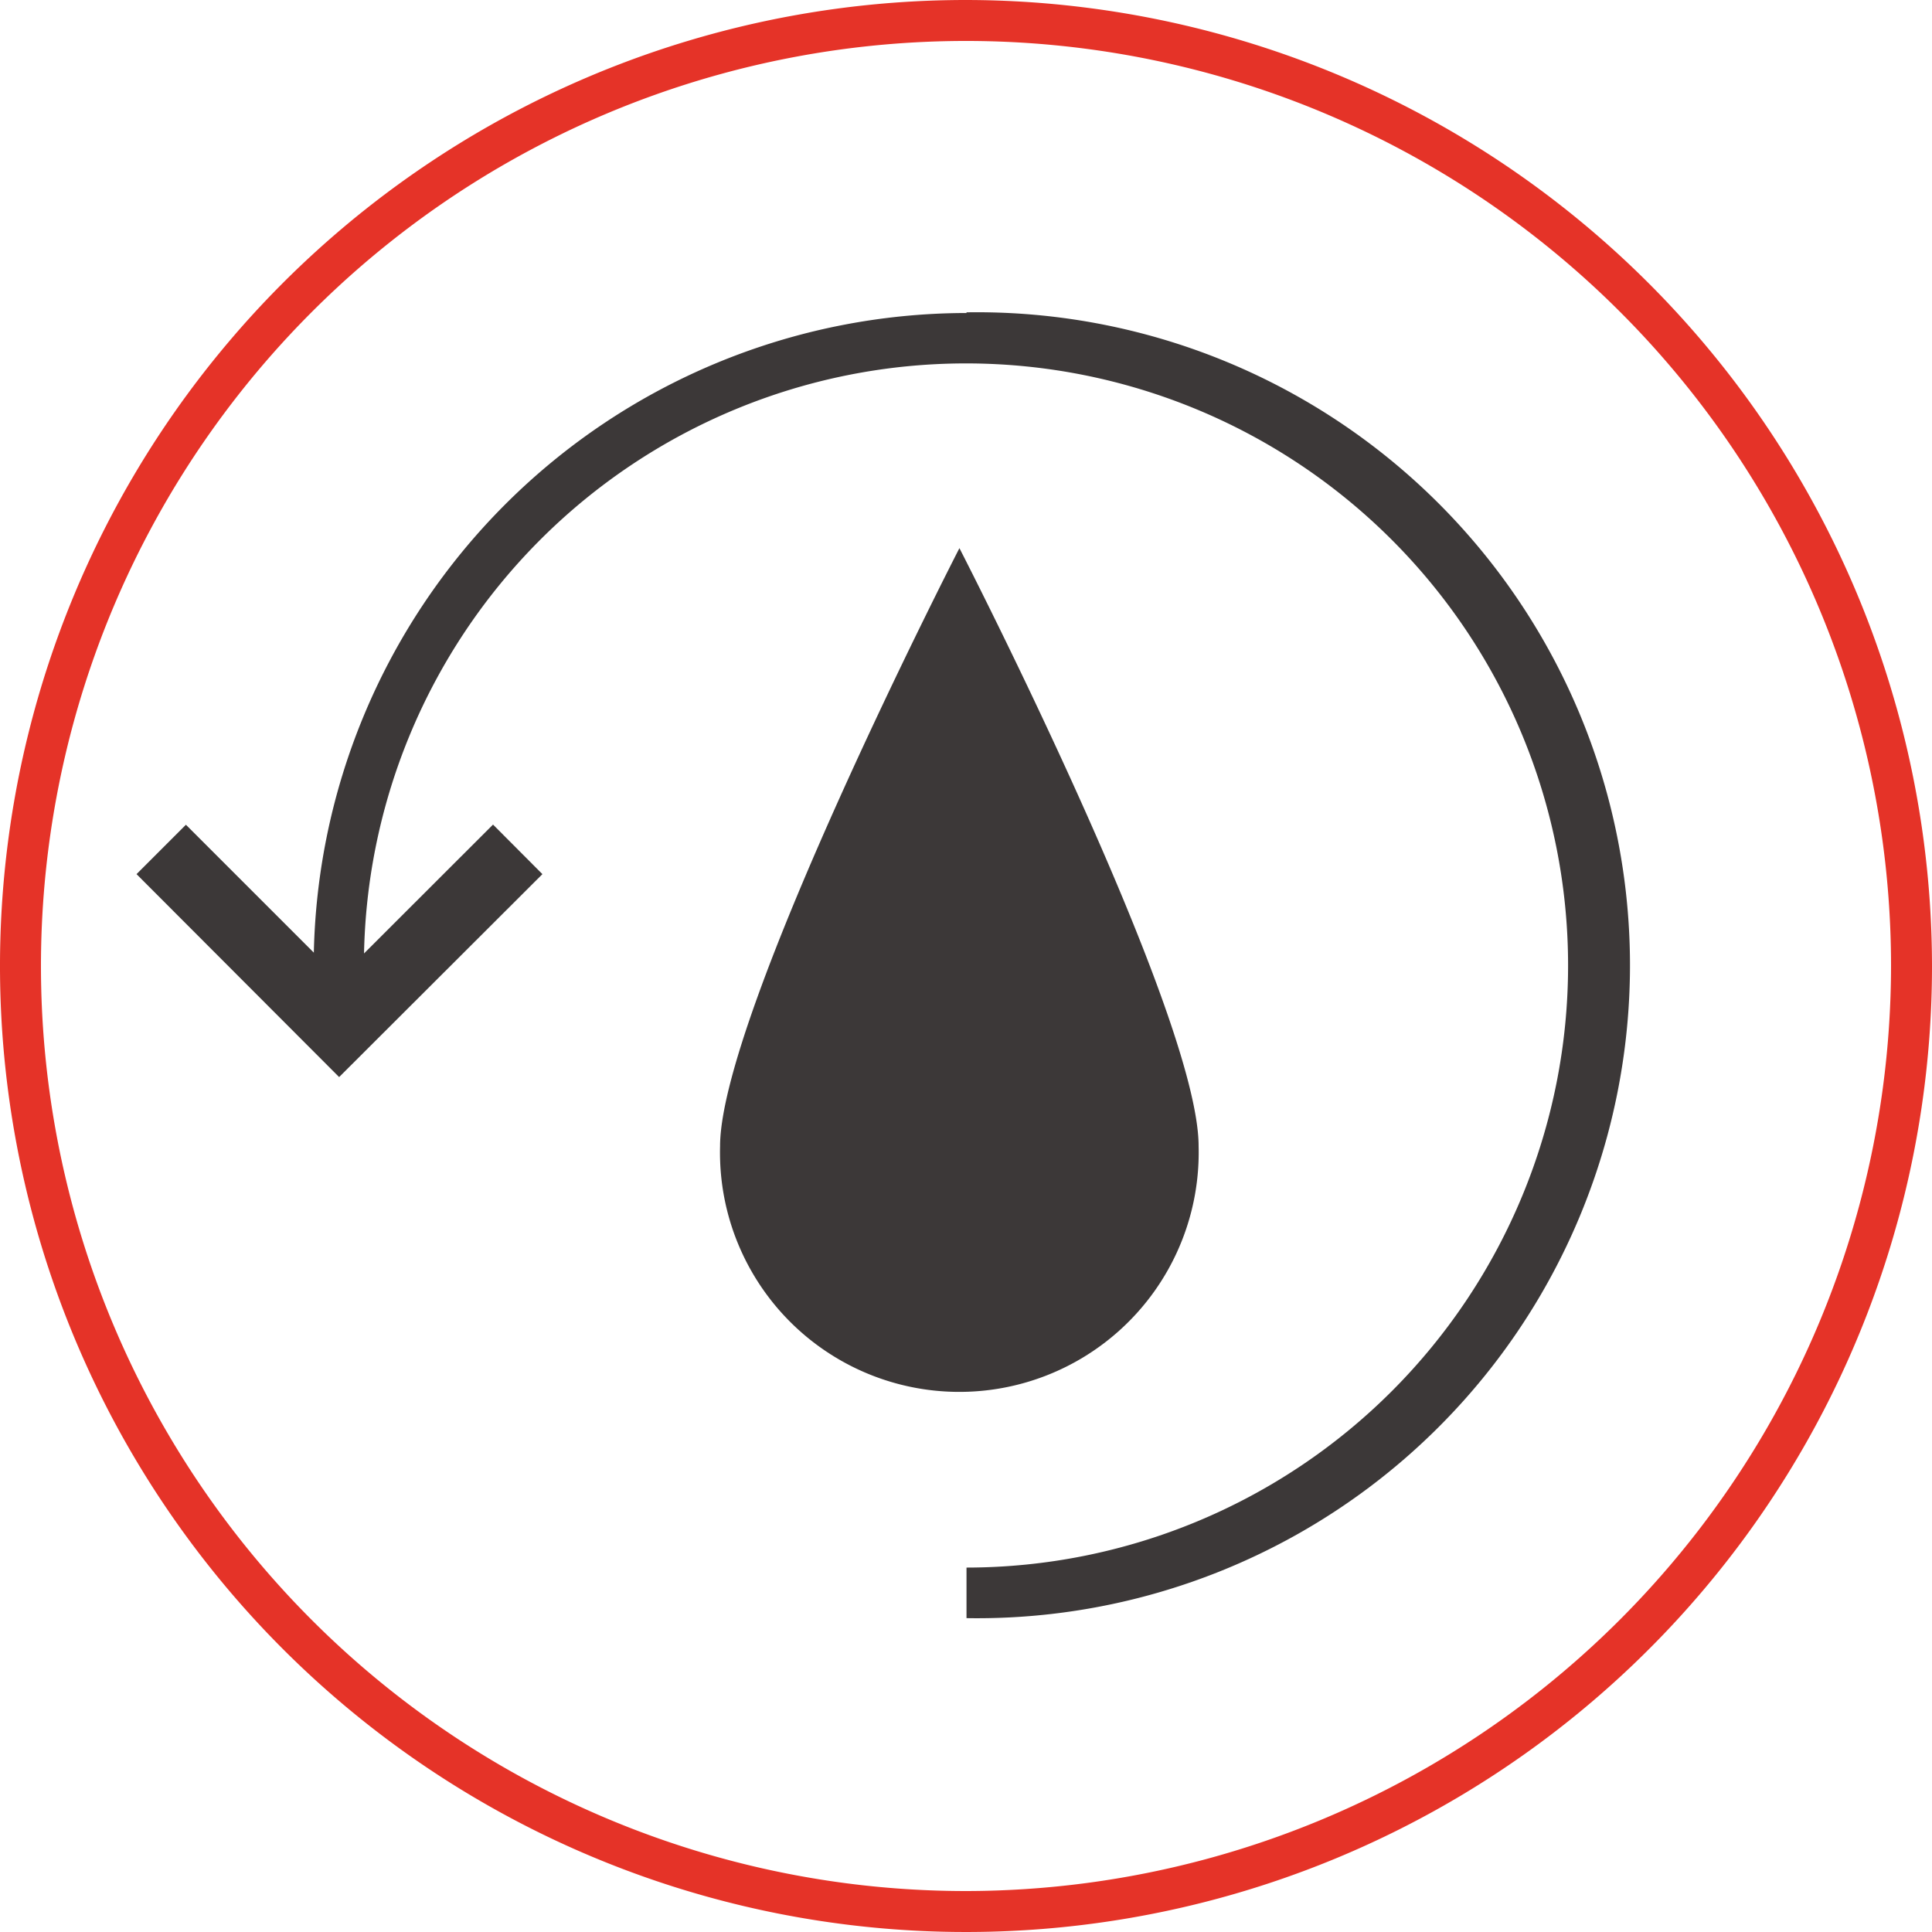 <?xml version="1.0" encoding="UTF-8"?> <svg xmlns="http://www.w3.org/2000/svg" viewBox="0 0 114.62 114.62"> <defs> <style>.cls-1{fill:#e53328;}.cls-2{fill:#3c3838;}</style> </defs> <title>prezenteryZasób 38</title> <g id="Warstwa_2" data-name="Warstwa 2"> <g id="Warstwa_1-2" data-name="Warstwa 1"> <path class="cls-1" d="M57.31,0a57.31,57.31,0,1,0,57.31,57.31A57.38,57.38,0,0,0,57.31,0Zm0,112.19a54.88,54.88,0,1,1,54.88-54.88A54.94,54.94,0,0,1,57.31,112.19Z"></path> <path class="cls-2" d="M71.11,68a14.2,14.2,0,1,1-28.39,0c0-7.84,14.2-35.48,14.2-35.48S71.11,60.11,71.11,68Z"></path> <polygon class="cls-2" points="20.12 63.9 8.1 51.86 11.03 48.93 20.13 58.03 29.25 48.92 32.18 51.86 20.12 63.9"></polygon> <path class="cls-2" d="M57.34,18.57A38.78,38.78,0,0,0,18.61,57.31a39.25,39.25,0,0,0,.28,4.62h3a37.21,37.21,0,0,1-.3-4.62A35.72,35.72,0,1,1,57.34,93v3a38.74,38.74,0,1,0,0-77.47Z"></path> </g> </g> </svg> 